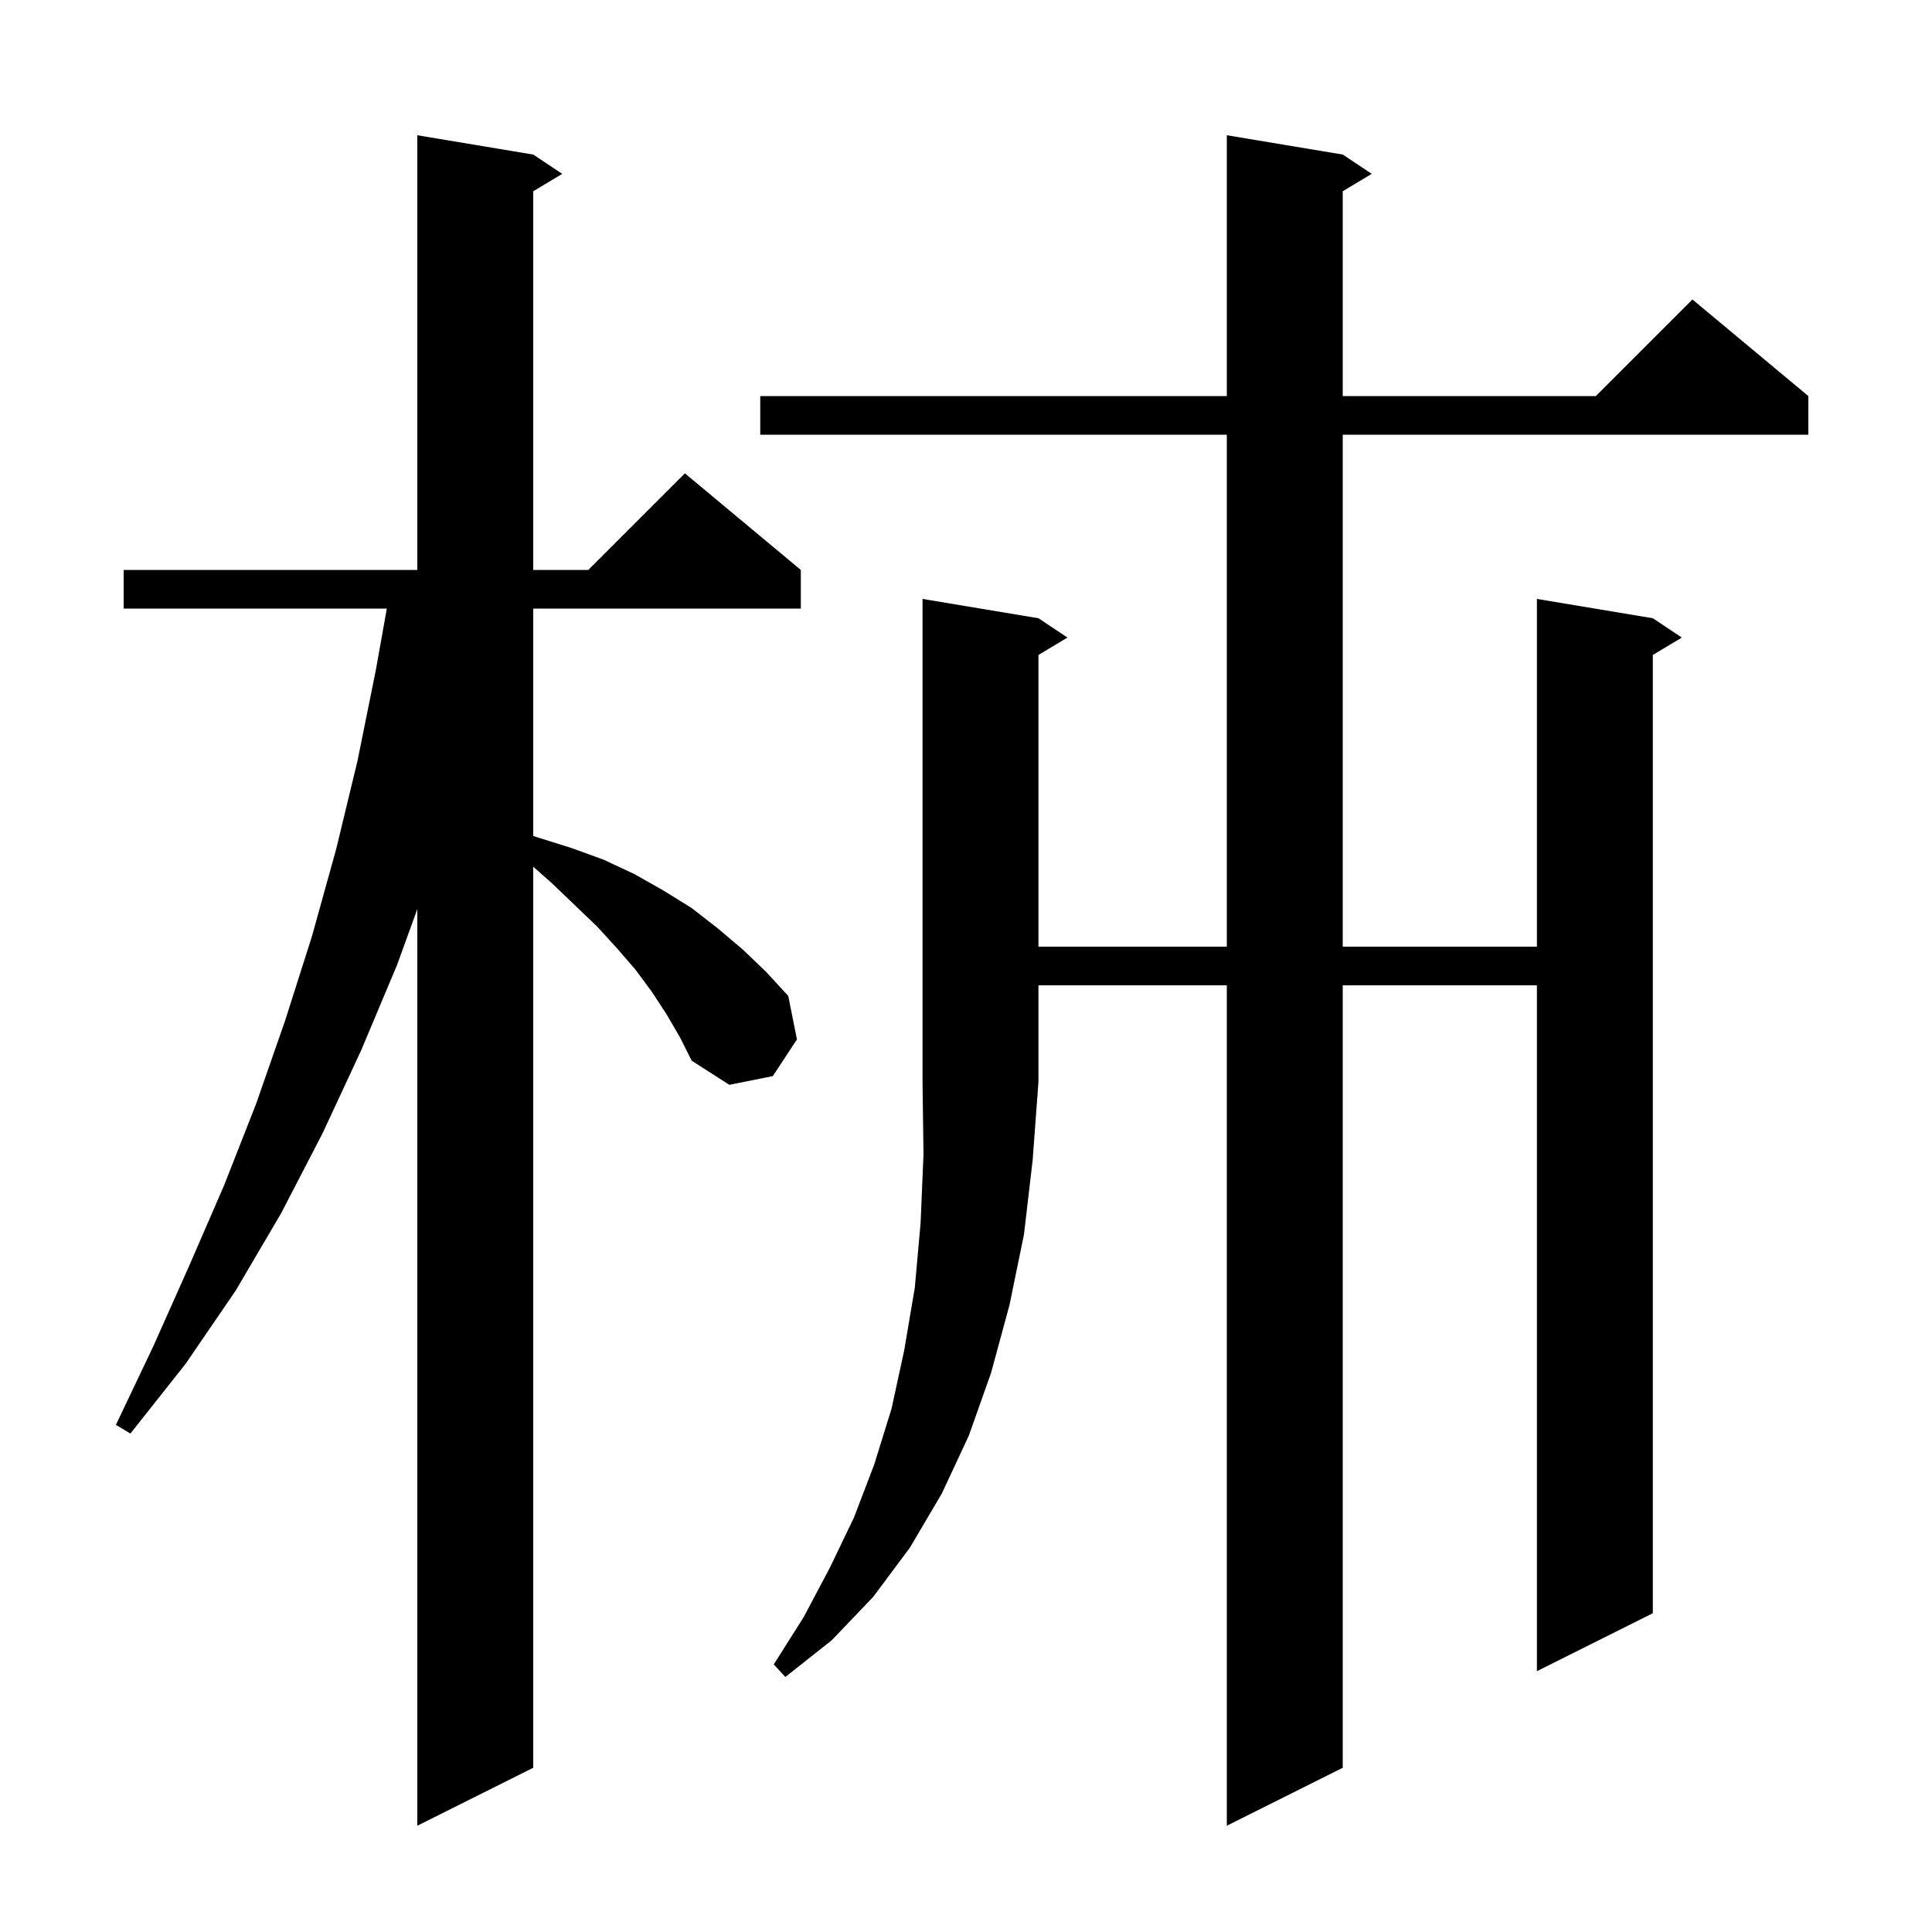 <svg xmlns="http://www.w3.org/2000/svg" xmlns:xlink="http://www.w3.org/1999/xlink" version="1.1" baseProfile="full" viewBox="0 0 200 200" width="200" height="200">
<g fill="black">
<path d="M 69.0 105.0 L 67.5 102.7 L 65.8 100.4 L 63.9 98.2 L 61.8 95.9 L 59.5 93.7 L 57.1 91.4 L 55.2 89.719 L 55.2 183.0 L 43.2 189.0 L 43.2 94.109 L 41.1 99.9 L 37.4 108.7 L 33.4 117.3 L 29.1 125.6 L 24.4 133.6 L 19.2 141.2 L 13.5 148.4 L 12.0 147.5 L 15.9 139.3 L 19.6 131.0 L 23.2 122.7 L 26.5 114.3 L 29.5 105.7 L 32.3 96.9 L 34.8 87.9 L 37.0 78.8 L 38.9 69.4 L 40.043 63.0 L 12.8 63.0 L 12.8 59.0 L 43.2 59.0 L 43.2 14.0 L 55.2 16.0 L 58.2 18.0 L 55.2 19.8 L 55.2 59.0 L 60.9 59.0 L 70.9 49.0 L 82.9 59.0 L 82.9 63.0 L 55.2 63.0 L 55.2 86.538 L 55.7 86.7 L 59.2 87.8 L 62.5 89.0 L 65.7 90.5 L 68.7 92.2 L 71.6 94.0 L 74.3 96.1 L 76.9 98.3 L 79.3 100.6 L 81.6 103.1 L 82.5 107.6 L 80.0 111.4 L 75.5 112.3 L 71.6 109.8 L 70.4 107.4 Z M 107.5 64.0 L 110.5 66.0 L 107.5 67.8 L 107.5 98.0 L 127.0 98.0 L 127.0 45.0 L 78.7 45.0 L 78.7 41.0 L 127.0 41.0 L 127.0 14.0 L 139.0 16.0 L 142.0 18.0 L 139.0 19.8 L 139.0 41.0 L 165.2 41.0 L 175.2 31.0 L 187.2 41.0 L 187.2 45.0 L 139.0 45.0 L 139.0 98.0 L 159.1 98.0 L 159.1 62.0 L 171.1 64.0 L 174.1 66.0 L 171.1 67.8 L 171.1 167.0 L 159.1 173.0 L 159.1 102.0 L 139.0 102.0 L 139.0 183.0 L 127.0 189.0 L 127.0 102.0 L 107.5 102.0 L 107.5 112.0 L 106.9 120.1 L 106.0 127.8 L 104.5 135.1 L 102.6 142.1 L 100.3 148.6 L 97.5 154.6 L 94.2 160.2 L 90.4 165.3 L 86.1 169.8 L 81.3 173.6 L 80.1 172.3 L 83.2 167.4 L 85.9 162.3 L 88.4 157.1 L 90.5 151.6 L 92.3 145.8 L 93.6 139.8 L 94.7 133.3 L 95.3 126.6 L 95.6 119.5 L 95.5 112.0 L 95.5 62.0 Z " />
</g>
</svg>
